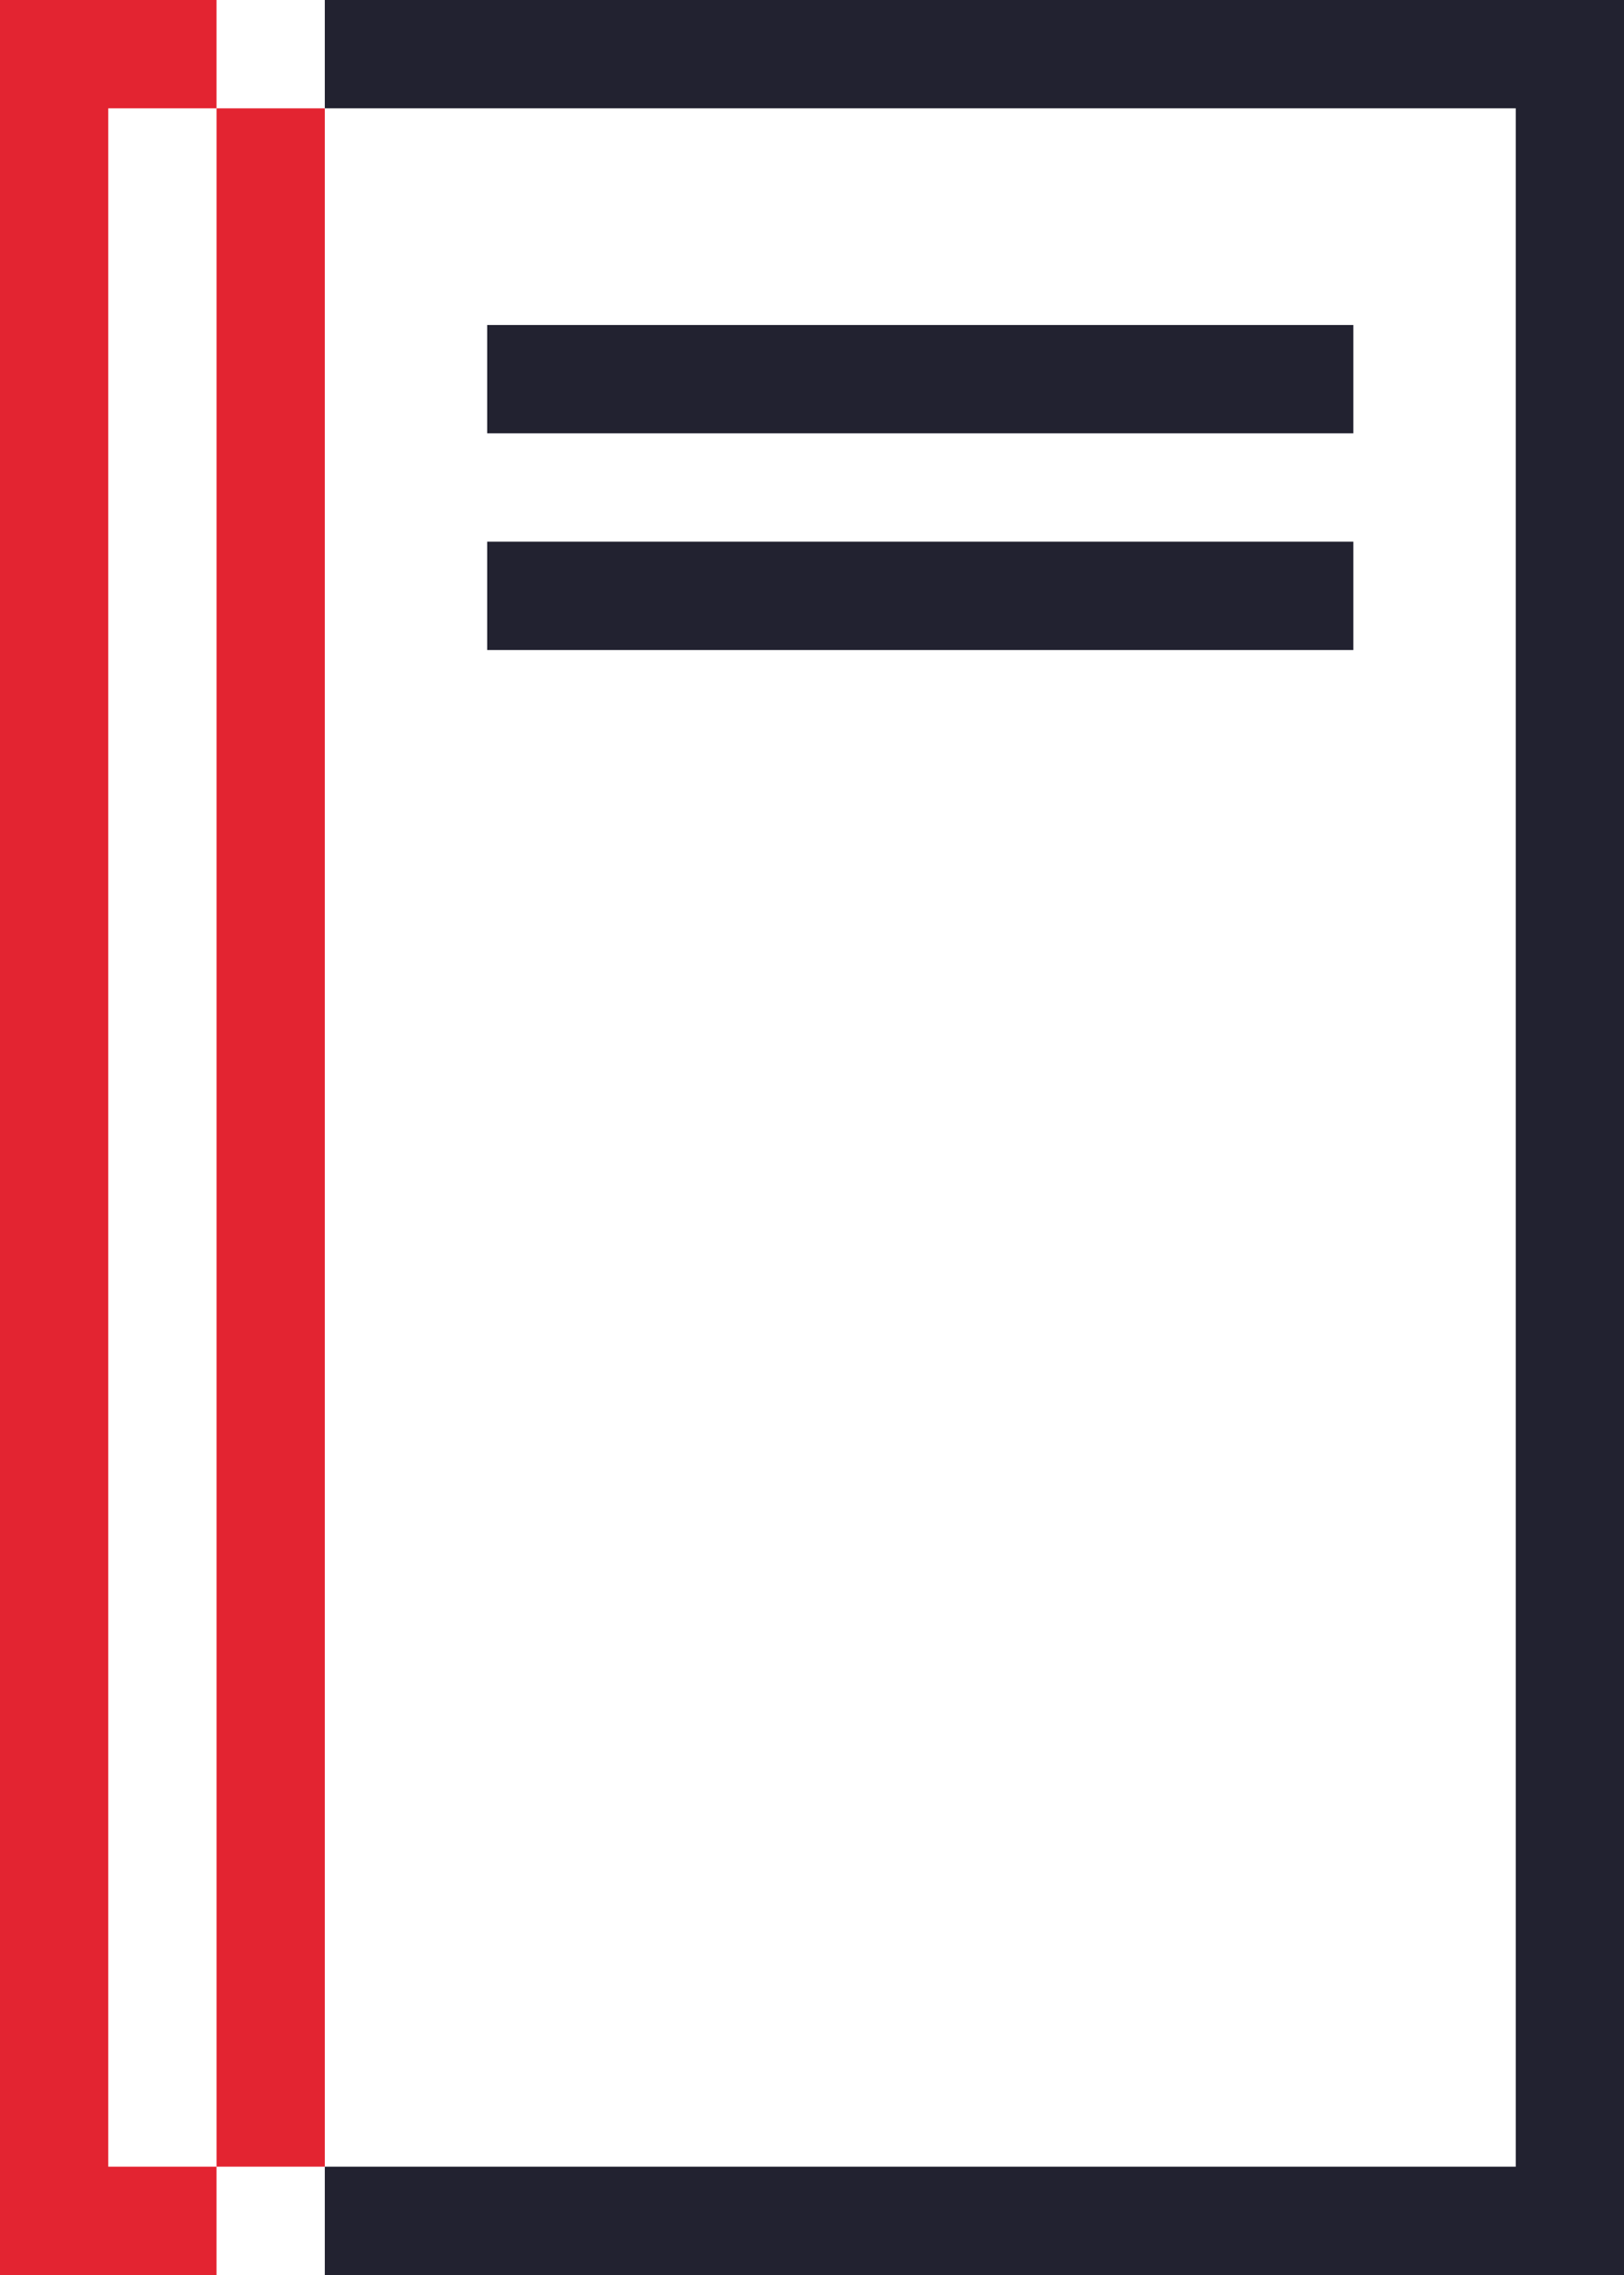 <svg xmlns="http://www.w3.org/2000/svg" width="30" height="42"  xmlns:v="https://vecta.io/nano"><path d="M6 0v2h22v38H6v2h24V0H6zm3 6h16v2H9zm0 4h16v2H9z" fill="#222230"/><g fill="#E32431"><path d="M2 2h2V0H0v42h4v-2H2V2z"/><path d="M4 2h2v38H4z"/></g></svg>